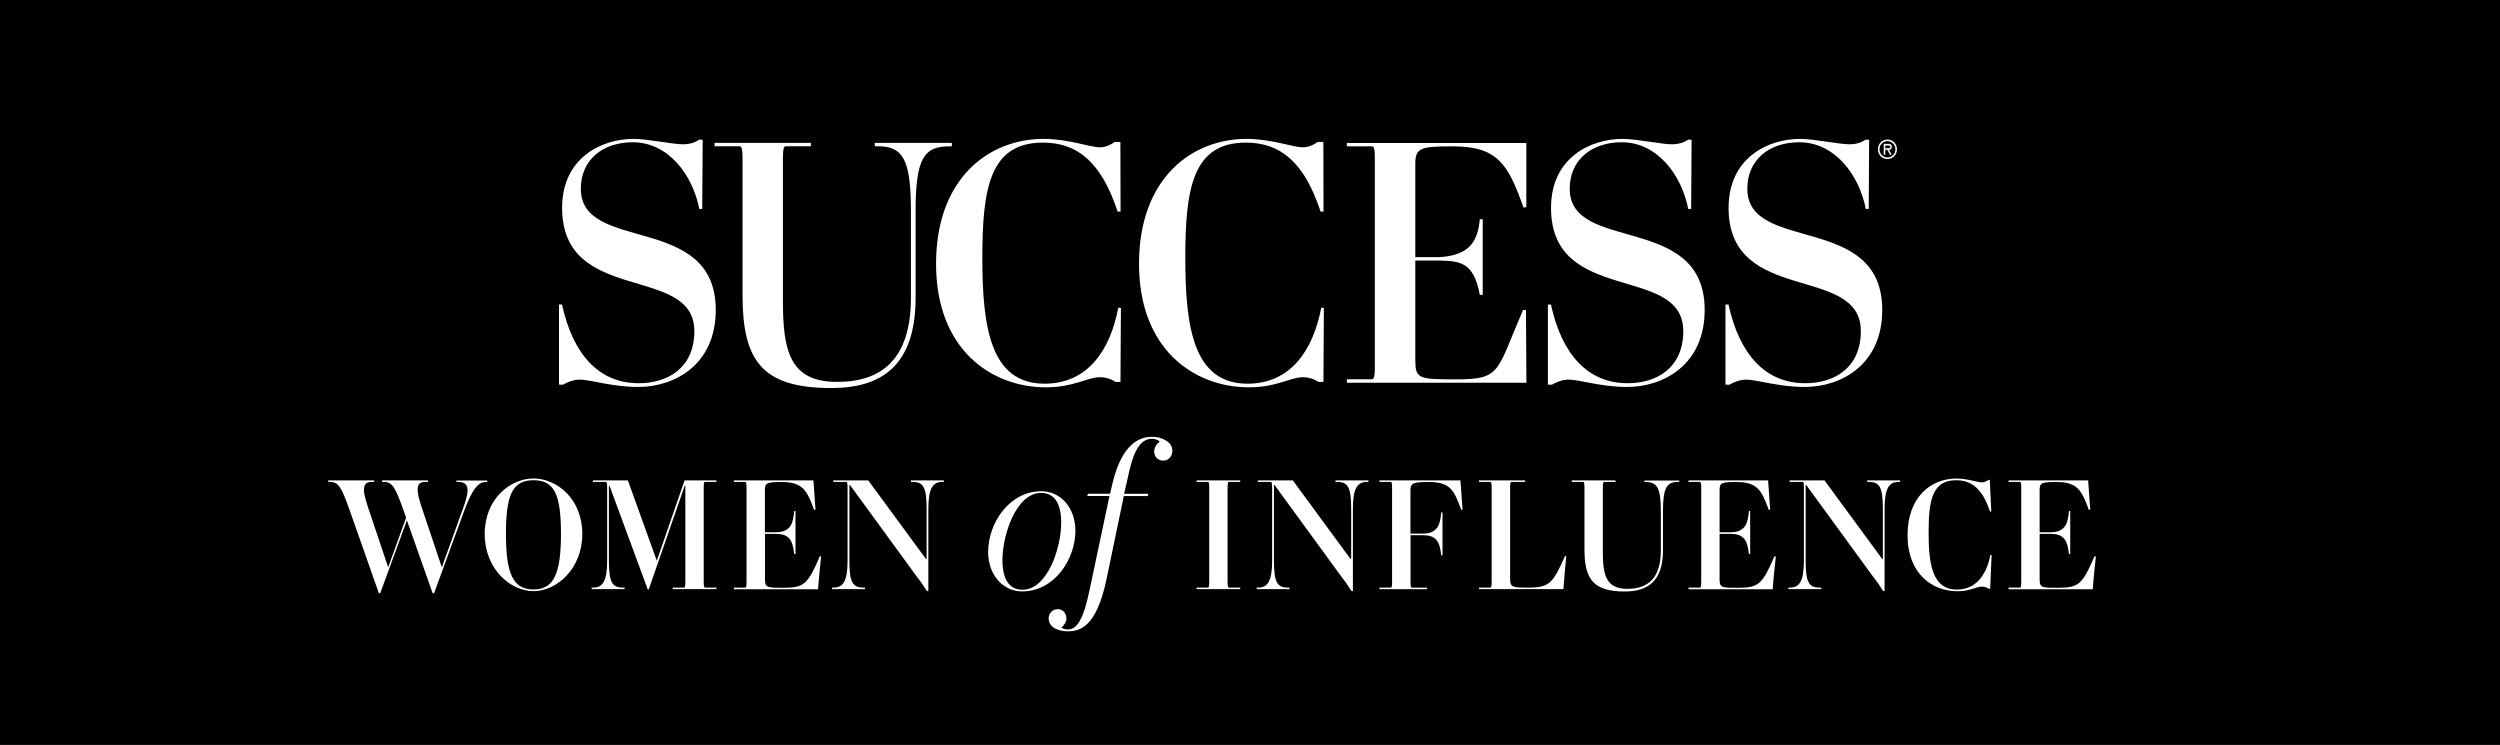 <svg width="198" height="59" viewBox="0 0 198 59" fill="none" xmlns="http://www.w3.org/2000/svg">
<rect width="198" height="59" fill="black"/>
<path d="M32.225 41.215L30.118 46.974H30.002L27.675 40.359C27.05 38.603 26.81 38.168 26.13 38.168H26V38.049H29.638V38.168H29.404C28.457 38.168 28.869 39.355 29.253 40.492L30.743 44.93L32.164 40.998L31.937 40.359C31.312 38.603 31.072 38.168 30.386 38.168H30.256V38.049H33.893V38.168H33.653C32.706 38.168 33.125 39.355 33.502 40.492L34.992 44.93L36.598 40.471C36.989 39.397 37.435 38.175 36.35 38.175H36.151V38.056H38.588V38.175H38.458C37.854 38.175 37.373 38.807 36.755 40.485L34.381 46.98H34.264L32.232 41.222L32.225 41.215Z" fill="white"/>
<path d="M44.429 42.269C44.429 39.102 43.873 38.035 42.254 38.035C40.634 38.035 40.071 39.095 40.071 42.276C40.071 45.457 40.641 46.686 42.254 46.686C43.866 46.686 44.429 45.443 44.429 42.262M38.389 42.283C38.389 39.488 40.435 37.894 42.254 37.894C44.072 37.894 46.118 39.481 46.118 42.283C46.118 45.085 44.066 46.819 42.254 46.819C40.441 46.819 38.389 45.092 38.389 42.283Z" fill="white"/>
<path d="M49.728 38.049L52.02 44.41L54.217 38.049H56.736V38.168H55.85C55.782 38.168 55.734 38.189 55.734 38.617V46.089C55.734 46.51 55.782 46.538 55.85 46.538H56.736V46.657H53.276V46.538H54.162C54.231 46.538 54.279 46.51 54.279 46.089V38.47H54.231L51.382 46.679H51.3L48.273 38.47H48.225V44.396C48.225 46.138 48.486 46.538 49.35 46.538H49.467V46.657H46.859V46.538H46.989C47.758 46.538 48.087 45.983 48.087 44.396V38.617C48.087 38.196 48.039 38.168 47.971 38.168H46.955V38.049H49.735H49.728Z" fill="white"/>
<path d="M58.123 46.657V46.538H59.008C59.077 46.538 59.125 46.517 59.125 46.089V38.617C59.125 38.196 59.077 38.168 59.008 38.168H58.123V38.049H64.424C64.472 38.821 64.526 39.593 64.588 40.373H64.472C63.916 38.828 63.559 38.175 61.918 38.175C60.758 38.175 60.58 38.238 60.58 38.807V42.156H61.445C62.708 42.156 62.824 41.3 62.9 40.478H63.003V43.877H62.9C62.783 42.69 62.426 42.283 61.438 42.283H60.587V45.85C60.587 46.538 60.703 46.552 62.062 46.552C63.682 46.552 63.977 46.271 64.931 44.059H65.034C64.952 44.93 64.849 45.801 64.787 46.672H58.123V46.657Z" fill="white"/>
<path d="M68.768 38.049L73.339 44.277H73.387V40.31C73.387 38.568 73.126 38.168 72.262 38.168H72.145V38.049H74.753V38.168H74.623C73.854 38.168 73.525 38.723 73.525 40.31V46.812H73.408C73.181 46.447 72.921 46.054 72.625 45.688L67.32 38.414H67.272V44.396C67.272 46.138 67.532 46.538 68.391 46.538H68.507V46.657H65.899V46.538H66.029C66.798 46.538 67.127 45.983 67.127 44.396V38.617C67.127 38.196 67.079 38.168 67.011 38.168H65.995V38.049H68.761H68.768Z" fill="white"/>
<path d="M84.047 41.412C84.047 39.79 83.457 39.039 82.461 39.039C80.471 39.039 79.393 42.381 79.393 44.354C79.393 45.955 79.984 46.707 80.979 46.707C82.969 46.707 84.047 43.364 84.047 41.412ZM85.172 42.03C85.172 44.319 83.491 46.84 80.958 46.84C79.455 46.84 78.261 45.555 78.261 43.715C78.261 41.426 79.942 38.905 82.475 38.905C83.978 38.905 85.172 40.19 85.172 42.03Z" fill="white"/>
<path d="M89.01 39.27L87.637 45.871C86.834 49.698 85.516 50 84.569 50C83.834 50 83.052 49.698 83.052 48.982C83.052 48.581 83.361 48.245 83.772 48.245C84.184 48.245 84.459 48.581 84.459 48.982C84.459 49.263 84.28 49.536 84.068 49.684C84.164 49.768 84.294 49.852 84.555 49.852C85.221 49.852 85.763 49.249 86.271 46.833L87.87 39.284H86.106L86.175 39.102H87.918L88.097 38.337C88.735 35.598 89.909 34.594 91.233 34.594C92.05 34.594 92.853 35.015 92.853 35.696C92.853 36.082 92.592 36.483 92.132 36.483C91.707 36.483 91.412 36.167 91.412 35.766C91.412 35.465 91.59 35.148 91.851 34.98C91.673 34.797 91.391 34.748 91.247 34.748C90.43 34.748 89.84 35.5 89.421 37.389L89.03 39.109H90.959L90.89 39.291H89.01V39.27Z" fill="white"/>
<path d="M94.768 46.657V46.538H95.653C95.722 46.538 95.77 46.517 95.77 46.089V38.617C95.77 38.196 95.722 38.168 95.653 38.168H94.768V38.049H98.227V38.168H97.342C97.273 38.168 97.225 38.196 97.225 38.617V46.089C97.225 46.51 97.273 46.538 97.342 46.538H98.227V46.657H94.768Z" fill="white"/>
<path d="M102.393 38.049L106.965 44.277H107.013V40.31C107.013 38.568 106.752 38.168 105.887 38.168H105.77V38.049H108.379V38.168H108.248C107.48 38.168 107.15 38.723 107.15 40.31V46.812H107.033C106.807 46.447 106.546 46.054 106.251 45.688L100.945 38.414H100.897V44.396C100.897 46.138 101.158 46.538 102.016 46.538H102.133V46.657H99.524V46.538H99.655C100.424 46.538 100.753 45.983 100.753 44.396V38.617C100.753 38.196 100.705 38.168 100.636 38.168H99.621V38.049H102.387H102.393Z" fill="white"/>
<path d="M109.25 46.657V46.538H110.136C110.205 46.538 110.253 46.517 110.253 46.089V38.617C110.253 38.196 110.205 38.168 110.136 38.168H109.25V38.049H115.668C115.716 38.821 115.771 39.593 115.833 40.373H115.73C115.16 38.835 114.879 38.175 113.163 38.175C112.003 38.175 111.708 38.238 111.708 38.807V42.262H112.689C113.952 42.262 114.069 41.405 114.144 40.584H114.247V43.982H114.144C114.028 42.795 113.671 42.388 112.682 42.388H111.715V46.096C111.715 46.517 111.763 46.545 111.831 46.545H113.026V46.664H109.257L109.25 46.657Z" fill="white"/>
<path d="M120.795 38.168H119.717C119.649 38.168 119.601 38.189 119.601 38.617V45.836C119.601 46.524 119.793 46.538 121.077 46.538C122.751 46.538 123.005 46.138 123.946 44.045H124.049C123.966 44.916 123.884 45.787 123.822 46.657H117.137V46.538H118.022C118.091 46.538 118.139 46.51 118.139 46.089V38.617C118.139 38.196 118.091 38.168 118.022 38.168H117.137V38.049H120.788V38.168H120.795Z" fill="white"/>
<path d="M133.013 38.168H132.916C132.031 38.168 131.708 38.582 131.708 40.478V43.596C131.708 46.054 130.48 46.847 128.682 46.847C126.197 46.847 125.49 45.878 125.49 43.512V38.617C125.49 38.196 125.442 38.168 125.373 38.168H124.488V38.049H127.947V38.168H127.062C126.993 38.168 126.945 38.189 126.945 38.617V43.722C126.945 45.499 127.178 46.636 128.881 46.636C130.487 46.636 131.537 45.829 131.537 43.603V40.485C131.537 38.589 131.221 38.175 130.329 38.175H130.233V38.056H132.999V38.175L133.013 38.168Z" fill="white"/>
<path d="M133.733 46.657V46.538H134.619C134.687 46.538 134.736 46.517 134.736 46.089V38.617C134.736 38.196 134.687 38.168 134.619 38.168H133.733V38.049H140.034C140.082 38.821 140.137 39.593 140.199 40.373H140.082C139.526 38.828 139.169 38.175 137.529 38.175C136.369 38.175 136.191 38.238 136.191 38.807V42.156H137.055C138.318 42.156 138.435 41.3 138.511 40.478H138.614V43.877H138.511C138.394 42.69 138.037 42.283 137.042 42.283H136.191V45.85C136.191 46.538 136.307 46.552 137.666 46.552C139.286 46.552 139.581 46.271 140.535 44.059H140.645C140.563 44.93 140.453 45.801 140.398 46.672H133.733V46.657Z" fill="white"/>
<path d="M144.503 38.049L149.074 44.277H149.122V40.31C149.122 38.568 148.861 38.168 147.996 38.168H147.88V38.049H150.488V38.168H150.358C149.589 38.168 149.259 38.723 149.259 40.31V46.812H149.143C148.916 46.447 148.655 46.054 148.36 45.688L143.055 38.414H143.007V44.396C143.007 46.138 143.267 46.538 144.132 46.538H144.249V46.657H141.641V46.538H141.771C142.54 46.538 142.869 45.983 142.869 44.396V38.617C142.869 38.196 142.821 38.168 142.753 38.168H141.737V38.049H144.503Z" fill="white"/>
<path d="M157.612 46.629H157.516C157.365 46.524 157.159 46.461 156.974 46.461C156.5 46.461 156.041 46.826 155.025 46.826C153.062 46.826 151.078 45.471 151.078 42.388C151.078 39.306 152.979 37.901 154.942 37.901C155.842 37.901 156.61 38.203 156.96 38.203C157.125 38.203 157.317 38.14 157.496 38.007H157.592L157.709 40.513H157.606C157.015 38.709 156.144 38.035 154.922 38.035C153.021 38.035 152.746 39.664 152.746 42.17C152.746 44.677 153.041 46.693 154.984 46.693C156.542 46.693 157.345 45.471 157.633 43.961H157.736L157.619 46.636L157.612 46.629Z" fill="white"/>
<path d="M159.082 46.657V46.538H159.967C160.036 46.538 160.084 46.517 160.084 46.089V38.617C160.084 38.196 160.036 38.168 159.967 38.168H159.082V38.049H165.382C165.431 38.821 165.485 39.593 165.547 40.373H165.431C164.875 38.828 164.518 38.175 162.877 38.175C161.717 38.175 161.539 38.238 161.539 38.807V42.156H162.404C163.667 42.156 163.783 41.3 163.859 40.478H163.962V43.877H163.859C163.742 42.69 163.385 42.283 162.39 42.283H161.539V45.85C161.539 46.538 161.655 46.552 163.014 46.552C164.634 46.552 164.929 46.271 165.884 44.059H165.993C165.911 44.93 165.801 45.801 165.746 46.672H159.082V46.657Z" fill="white"/>
<path d="M149.314 11.52V11.737H149.445C149.561 11.737 149.719 11.758 149.719 11.639C149.719 11.527 149.63 11.52 149.527 11.52H149.314ZM149.829 12.257H149.692L149.472 11.857H149.314V12.257H149.191V11.393H149.548C149.699 11.393 149.836 11.442 149.836 11.625C149.836 11.793 149.726 11.857 149.61 11.864L149.822 12.264L149.829 12.257ZM148.855 11.822C148.855 12.187 149.143 12.468 149.486 12.468C149.829 12.468 150.117 12.187 150.117 11.822C150.117 11.457 149.829 11.176 149.486 11.176C149.143 11.176 148.855 11.457 148.855 11.822ZM148.731 11.822C148.731 11.393 149.067 11.049 149.486 11.049C149.905 11.049 150.241 11.386 150.241 11.822C150.241 12.257 149.905 12.594 149.486 12.594C149.067 12.594 148.731 12.257 148.731 11.822Z" fill="white"/>
<path d="M50.538 30.648C48.506 30.648 46.736 30.065 45.926 30.065C45.404 30.065 44.91 30.275 44.594 30.465H44.272V24.117H44.512C45.37 28.063 47.429 30.352 50.586 30.352C52.906 30.352 54.993 29.124 54.993 26.224C54.993 20.894 44.519 24.194 44.519 16.463C44.519 12.489 47.648 11 50.174 11C51.293 11 53.277 11.428 54.08 11.428C54.704 11.428 55.123 11.239 55.384 11.056L55.652 11.07L55.617 16.547H55.384C54.862 13.858 52.934 11.267 50.119 11.267C47.745 11.267 46.001 12.65 46.001 14.946C46.001 20.093 56.688 16.814 56.688 24.545C56.688 28.892 53.428 30.648 50.538 30.648Z" fill="white"/>
<path d="M75.378 11.59H75.172C73.216 11.59 72.516 12.496 72.516 16.681V23.562C72.516 28.976 69.805 30.732 65.844 30.732C60.374 30.732 58.809 28.597 58.809 23.373V12.573C58.809 11.639 58.706 11.583 58.548 11.583H56.592V11.316H64.224V11.583H62.268C62.11 11.583 62.007 11.639 62.007 12.573V23.822C62.007 27.74 62.529 30.247 66.283 30.247C69.825 30.247 72.145 28.464 72.145 23.555V16.674C72.145 12.489 71.445 11.583 69.489 11.583H69.283V11.316H75.385V11.583L75.378 11.59Z" fill="white"/>
<path d="M88.742 30.247H88.337C88.001 30.009 87.554 29.875 87.136 29.875C86.092 29.875 85.077 30.675 82.839 30.675C78.515 30.675 74.136 27.691 74.136 20.894C74.136 14.097 78.329 11 82.654 11C84.637 11 86.326 11.667 87.108 11.667C87.472 11.667 87.891 11.534 88.282 11.239H88.735L88.749 16.758H88.515C87.211 12.784 85.282 11.295 82.599 11.295C78.405 11.295 77.801 14.89 77.801 20.416C77.801 25.943 78.453 30.388 82.729 30.388C86.168 30.388 87.939 27.698 88.57 24.363L88.776 24.391L88.742 30.254V30.247Z" fill="white"/>
<path d="M104.817 30.247H104.412C104.075 30.009 103.629 29.875 103.21 29.875C102.167 29.875 101.151 30.675 98.914 30.675C94.59 30.675 90.21 27.691 90.21 20.894C90.21 14.097 94.404 11 98.728 11C100.712 11 102.4 11.667 103.183 11.667C103.547 11.667 103.965 11.534 104.357 11.239H104.81L104.823 16.758H104.59C103.286 12.784 101.357 11.295 98.674 11.295C94.48 11.295 93.876 14.89 93.876 20.416C93.876 25.943 94.528 30.388 98.804 30.388C102.243 30.388 104.013 27.698 104.645 24.363L104.851 24.391L104.817 30.254V30.247Z" fill="white"/>
<path d="M106.67 30.303V30.037H108.626C108.784 30.037 108.887 29.98 108.887 29.053V12.573C108.887 11.639 108.784 11.59 108.626 11.59H106.67V11.323H120.885V16.407L120.665 16.442C119.437 13.029 118.661 11.59 115.037 11.59C112.484 11.59 112.092 11.723 112.092 12.98V20.367H113.994C116.334 20.227 117.041 19.174 117.199 17.362H117.432V23.352H117.199C116.718 20.683 115.558 20.683 113.966 20.634H112.092V28.499C112.092 30.015 112.353 30.044 115.353 30.044C118.922 30.044 118.51 29.433 120.624 24.552H120.857L120.892 30.31H106.677L106.67 30.303Z" fill="white"/>
<path d="M128.86 30.648C126.829 30.648 125.058 30.065 124.248 30.065C123.726 30.065 123.232 30.275 122.916 30.465H122.594V24.117H122.834C123.692 28.063 125.751 30.352 128.908 30.352C131.228 30.352 133.315 29.124 133.315 26.224C133.315 20.894 122.841 24.194 122.841 16.463C122.841 12.489 125.971 11 128.497 11C129.615 11 131.599 11.428 132.402 11.428C133.027 11.428 133.445 11.239 133.706 11.056L133.974 11.07L133.94 16.547H133.706C133.185 13.858 131.256 11.267 128.442 11.267C126.067 11.267 124.323 12.65 124.323 14.946C124.323 20.093 135.01 16.814 135.01 24.545C135.01 28.892 131.75 30.648 128.86 30.648Z" fill="white"/>
<path d="M142.924 30.648C140.892 30.648 139.121 30.065 138.311 30.065C137.79 30.065 137.296 30.275 136.98 30.465H136.657V24.117H136.897C137.755 28.063 139.815 30.352 142.972 30.352C145.292 30.352 147.378 29.124 147.378 26.224C147.378 20.894 136.904 24.194 136.904 16.463C136.904 12.489 140.034 11 142.56 11C143.679 11 145.662 11.428 146.466 11.428C147.09 11.428 147.509 11.239 147.77 11.056L148.037 11.07L148.003 16.547H147.77C147.248 13.858 145.319 11.267 142.505 11.267C140.13 11.267 138.387 12.65 138.387 14.946C138.387 20.093 149.074 16.814 149.074 24.545C149.074 28.892 145.813 30.648 142.924 30.648Z" fill="white"/>
</svg>

